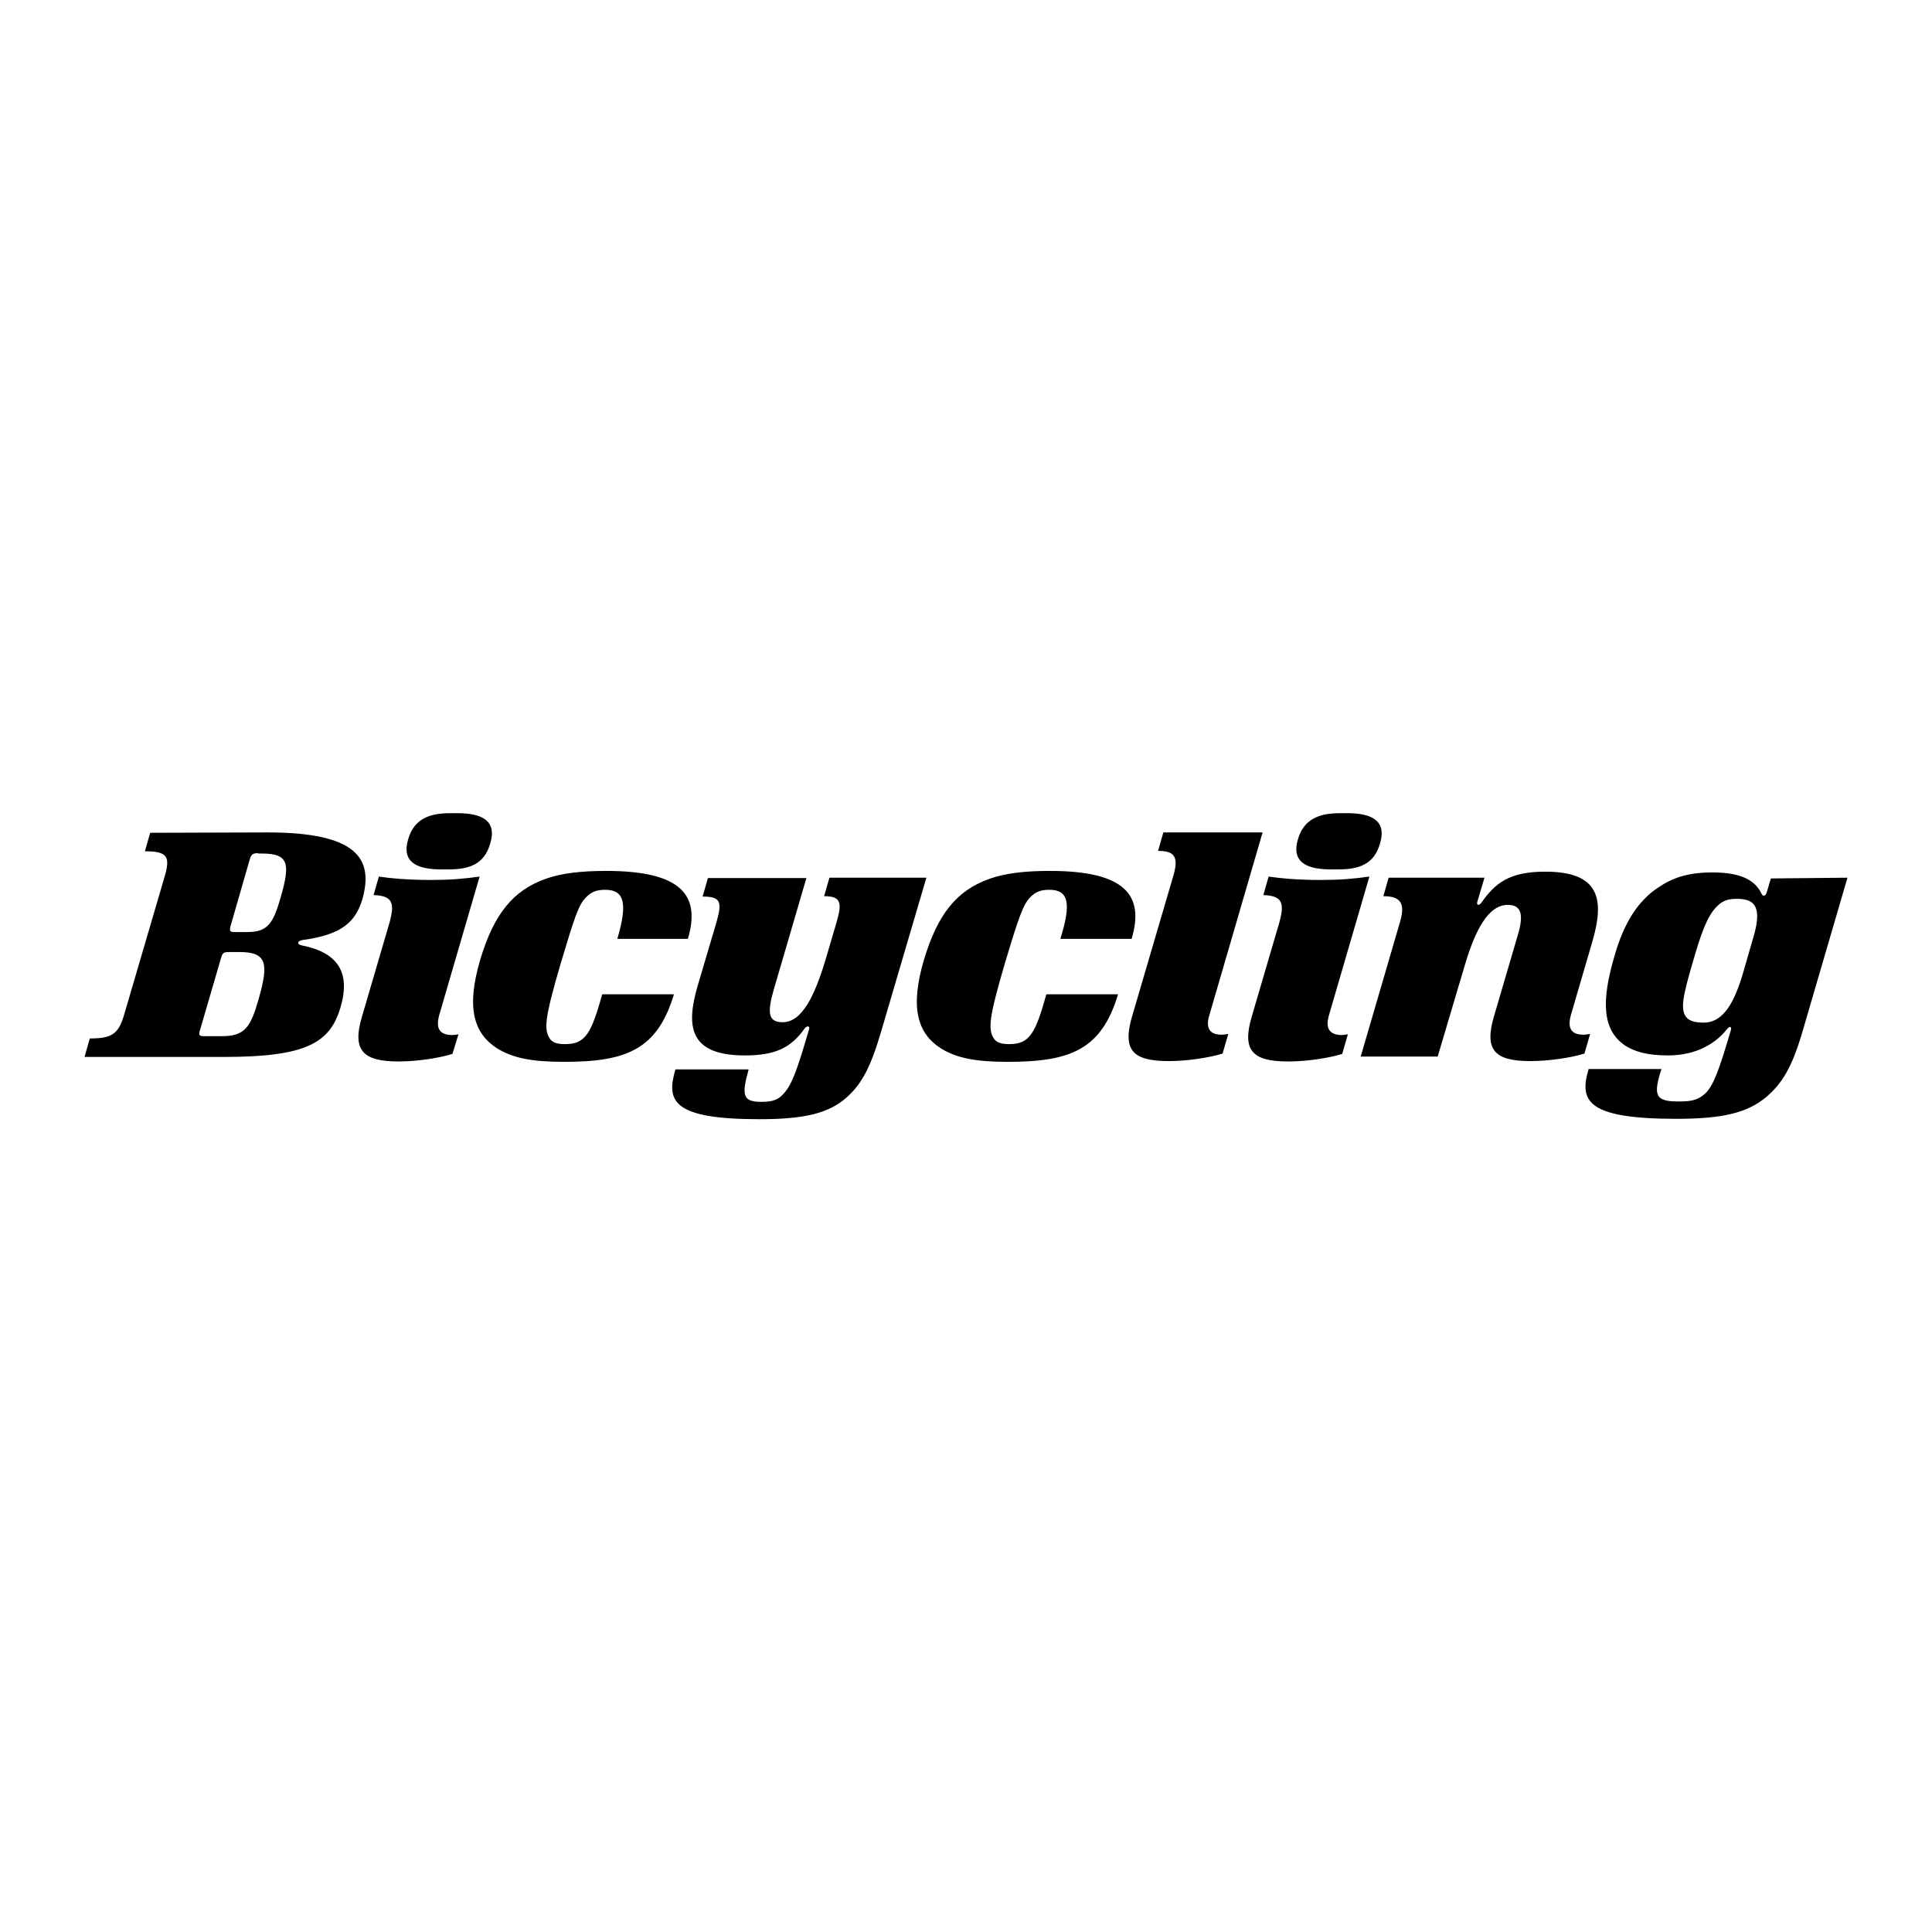 <svg xmlns="http://www.w3.org/2000/svg" xmlns:xlink="http://www.w3.org/1999/xlink" id="Layer_1" x="0px" y="0px" viewBox="0 0 512 512" style="enable-background:new 0 0 512 512;" xml:space="preserve"><g id="Page-1">	<g id="logo">		<path id="Shape" d="M416.3,269l5.7-19.5c3.2-11,2.1-18.5-12.5-18.5c-9.6,0-13.3,3.1-16.9,8.2c-0.6,0.9-1.4,0.7-1.1-0.2l1.9-6.4   H368l-1.4,4.9c4.3,0,6,1.6,4.4,6.9l-10.4,35.6H381l7.1-23.9c2.8-9.6,6.3-16.3,11.5-16.3c4.1,0,4.1,3.4,2.4,8.8l-6.1,20.8   c-2.6,8.9,0.2,11.8,9.7,11.8c4.9,0,10.8-0.9,14.3-2l1.5-5.2c-0.6,0.1-1.2,0.2-1.8,0.2C416.5,274.2,415.3,272.6,416.3,269z    M352.2,269l10.7-36.7c-4.2,0.6-7.9,0.9-12.9,0.9c-6.5,0-11.1-0.5-13.8-0.9l-1.4,4.9c5,0.2,5.7,2,4.2,7.4l-7.3,24.9   c-2.6,8.9,0.2,11.8,9.7,11.8c4.9,0,10.8-0.9,14.3-2l1.5-5.2c-0.6,0.1-1.2,0.2-1.8,0.2C352.5,274.2,351.1,272.7,352.2,269z    M355.1,215.5h1.9c6.4,0,10.6,1.9,8.7,8.1c-1.6,5.5-5.6,6.8-11.1,6.8h-1.9c-6.4,0-10.6-1.9-8.7-8.1   C345.6,217,349.7,215.5,355.1,215.5z M300,269.4c-2.6,8.9,0.2,11.8,9.7,11.8c4.9,0,10.8-0.9,14.3-2l1.5-5.2   c-0.6,0.1-1.2,0.2-1.8,0.2c-3,0-4.3-1.6-3.2-5.2l14.1-48.4h-26.3l-1.4,4.9c3.7,0,5.7,1,4.1,6.4L300,269.4z M116.4,269l10.7-36.7   c-4.2,0.6-7.9,0.9-12.9,0.9c-6.5,0-11.1-0.5-13.8-0.9l-1.4,4.9c5,0.2,5.7,2,4.2,7.4l-7.3,24.9c-2.6,8.8,0.2,11.8,9.7,11.8   c4.9,0,10.8-0.9,14.3-2l1.6-5.2c-0.6,0.1-1.2,0.2-1.8,0.2C116.6,274.2,115.4,272.7,116.4,269z M119.3,215.5h1.9   c6.4,0,10.6,1.9,8.7,8.1c-1.6,5.5-5.6,6.8-11.1,6.8h-1.9c-6.4,0-10.6-1.9-8.7-8.1C109.8,217,113.8,215.5,119.3,215.5z M455,240.2   c-2.5,2.5-4.1,6.8-6.4,14.8c-2.5,8.6-3.6,12.9-1.4,14.9c0.9,0.7,1.9,1.1,4.3,1.1c5.3,0,8.2-5.5,10.5-13.4l2.8-9.7   c2.4-8.4-0.5-9.7-4.6-9.7C457.8,238.2,456.4,238.8,455,240.2z M489.6,232.6l-11.9,40.7c-2.8,9.6-5.4,13.8-9.6,17.4   c-5,4.2-11.5,5.8-23.9,5.8c-23.8,0-25.7-4.8-23.2-13.2h19.3c-2.2,6.9-1.7,8.6,4.4,8.6c3.2,0,5.1-0.2,7.2-2.1   c2.3-2.2,3.8-6.7,6.8-16.8c0.3-0.9-0.3-1.2-1-0.3c-3,3.8-8.1,7-15.7,7c-5.5,0-8.7-1-11.3-2.6c-6.1-4.1-6.4-11.8-2.8-23.9   c2.4-8.4,6.1-14.5,11.7-18.1c3.7-2.5,7.8-3.9,14.2-3.9c8.3,0,11.5,2.5,13,5.6c0.4,0.9,1.1,0.7,1.4-0.3l1.1-3.7L489.6,232.6   L489.6,232.6z M278.1,235.8c-2.2,0-3.6,0.5-5,1.9c-2,2-3.2,5.6-6.8,17.6c-4.3,14.6-4.4,17.4-3,19.8c0.8,1.3,2.2,1.6,4.2,1.6   c5.4,0,6.9-2.9,9.8-13.2h19c-4.4,14.6-12.5,17.9-29.2,17.9c-8.6,0-13.6-1-17.8-3.6c-6.2-4-8.2-10.8-4.4-23.6   c3.6-11.9,8.6-18.2,17.3-21.3c4.2-1.5,9.5-2.1,16-2.1c20.1,0,25.1,6.5,21.7,18H281C283.9,239.6,283.3,235.8,278.1,235.8z    M233.5,273.4c-2.8,9.5-5.1,13.8-9.1,17.4c-4.7,4.2-11.1,5.8-23.1,5.8c-23.1,0-24.8-4.8-22.3-13.2h19.4c-1.9,6.8-1.6,8.6,3.3,8.6   c3,0,4.5-0.5,5.9-2.1c2.3-2.4,3.7-6.5,6.8-17.1c0.3-0.9-0.5-1.1-1.2-0.2c-3.6,5.1-7.8,7.1-15.8,7.1c-14.7,0-15.7-7.6-12.5-18.5   l5-16.9c1.5-5.3,1.1-6.7-3.7-6.7l1.4-4.9h26.1l-8.6,29.4c-1.8,6.2-1.6,8.8,2.3,8.8c5.1,0,8.4-6.8,11.3-16.3l3-10.2   c1.5-5.2,1.2-6.9-3.3-6.9l1.4-4.9h25.7L233.5,273.4z M160.4,235.8c-2.2,0-3.6,0.5-5,1.9c-2.1,2-3.2,5.6-6.8,17.6   c-4.3,14.6-4.4,17.4-3,19.8c0.8,1.3,2.2,1.6,4.2,1.6c5.4,0,6.9-2.9,9.8-13.2h19c-4.4,14.6-12.5,17.9-29.1,17.9   c-8.6,0-13.6-1-17.8-3.6c-6.2-4-8.2-10.8-4.4-23.6c3.6-11.9,8.6-18.2,17.3-21.3c4.2-1.5,9.5-2.1,16-2.1c20.1,0,25.1,6.5,21.7,18   h-18.7C166.3,239.6,165.6,235.8,160.4,235.8z M68.4,226.1c-1.2,0-1.8,0.2-2.2,1.6l-5.1,17.7c-0.4,1.5,0,1.6,1.2,1.6h3.2   c5.4,0,6.9-2.1,9-9.6c2.4-8.5,2-11.2-5-11.2H68.4L68.4,226.1z M53,273c-0.5,1.5,0,1.6,1.2,1.6h4.6c6.1,0,7.6-2.4,9.7-9.7   c2.8-9.7,2.2-12.6-5.1-12.6h-2.6c-1.4,0-1.8,0.1-2.2,1.5L53,273z M70.9,220.6c23.8,0,28.2,7,25.1,17.8c-1.8,5.9-5.4,9.3-15.7,10.7   c-1.5,0.2-1.7,1.1-0.5,1.4c9.8,1.9,13.2,7.2,10.4,16.6c-2.8,9.3-9.1,13-30.8,13H22.4l1.4-4.9c5.9,0,7.6-1.2,9.1-6.3l10.7-36.5   c1.6-5.4,0.8-6.8-5.2-6.8l1.4-4.9L70.9,220.6L70.9,220.6z"></path>	</g></g></svg>